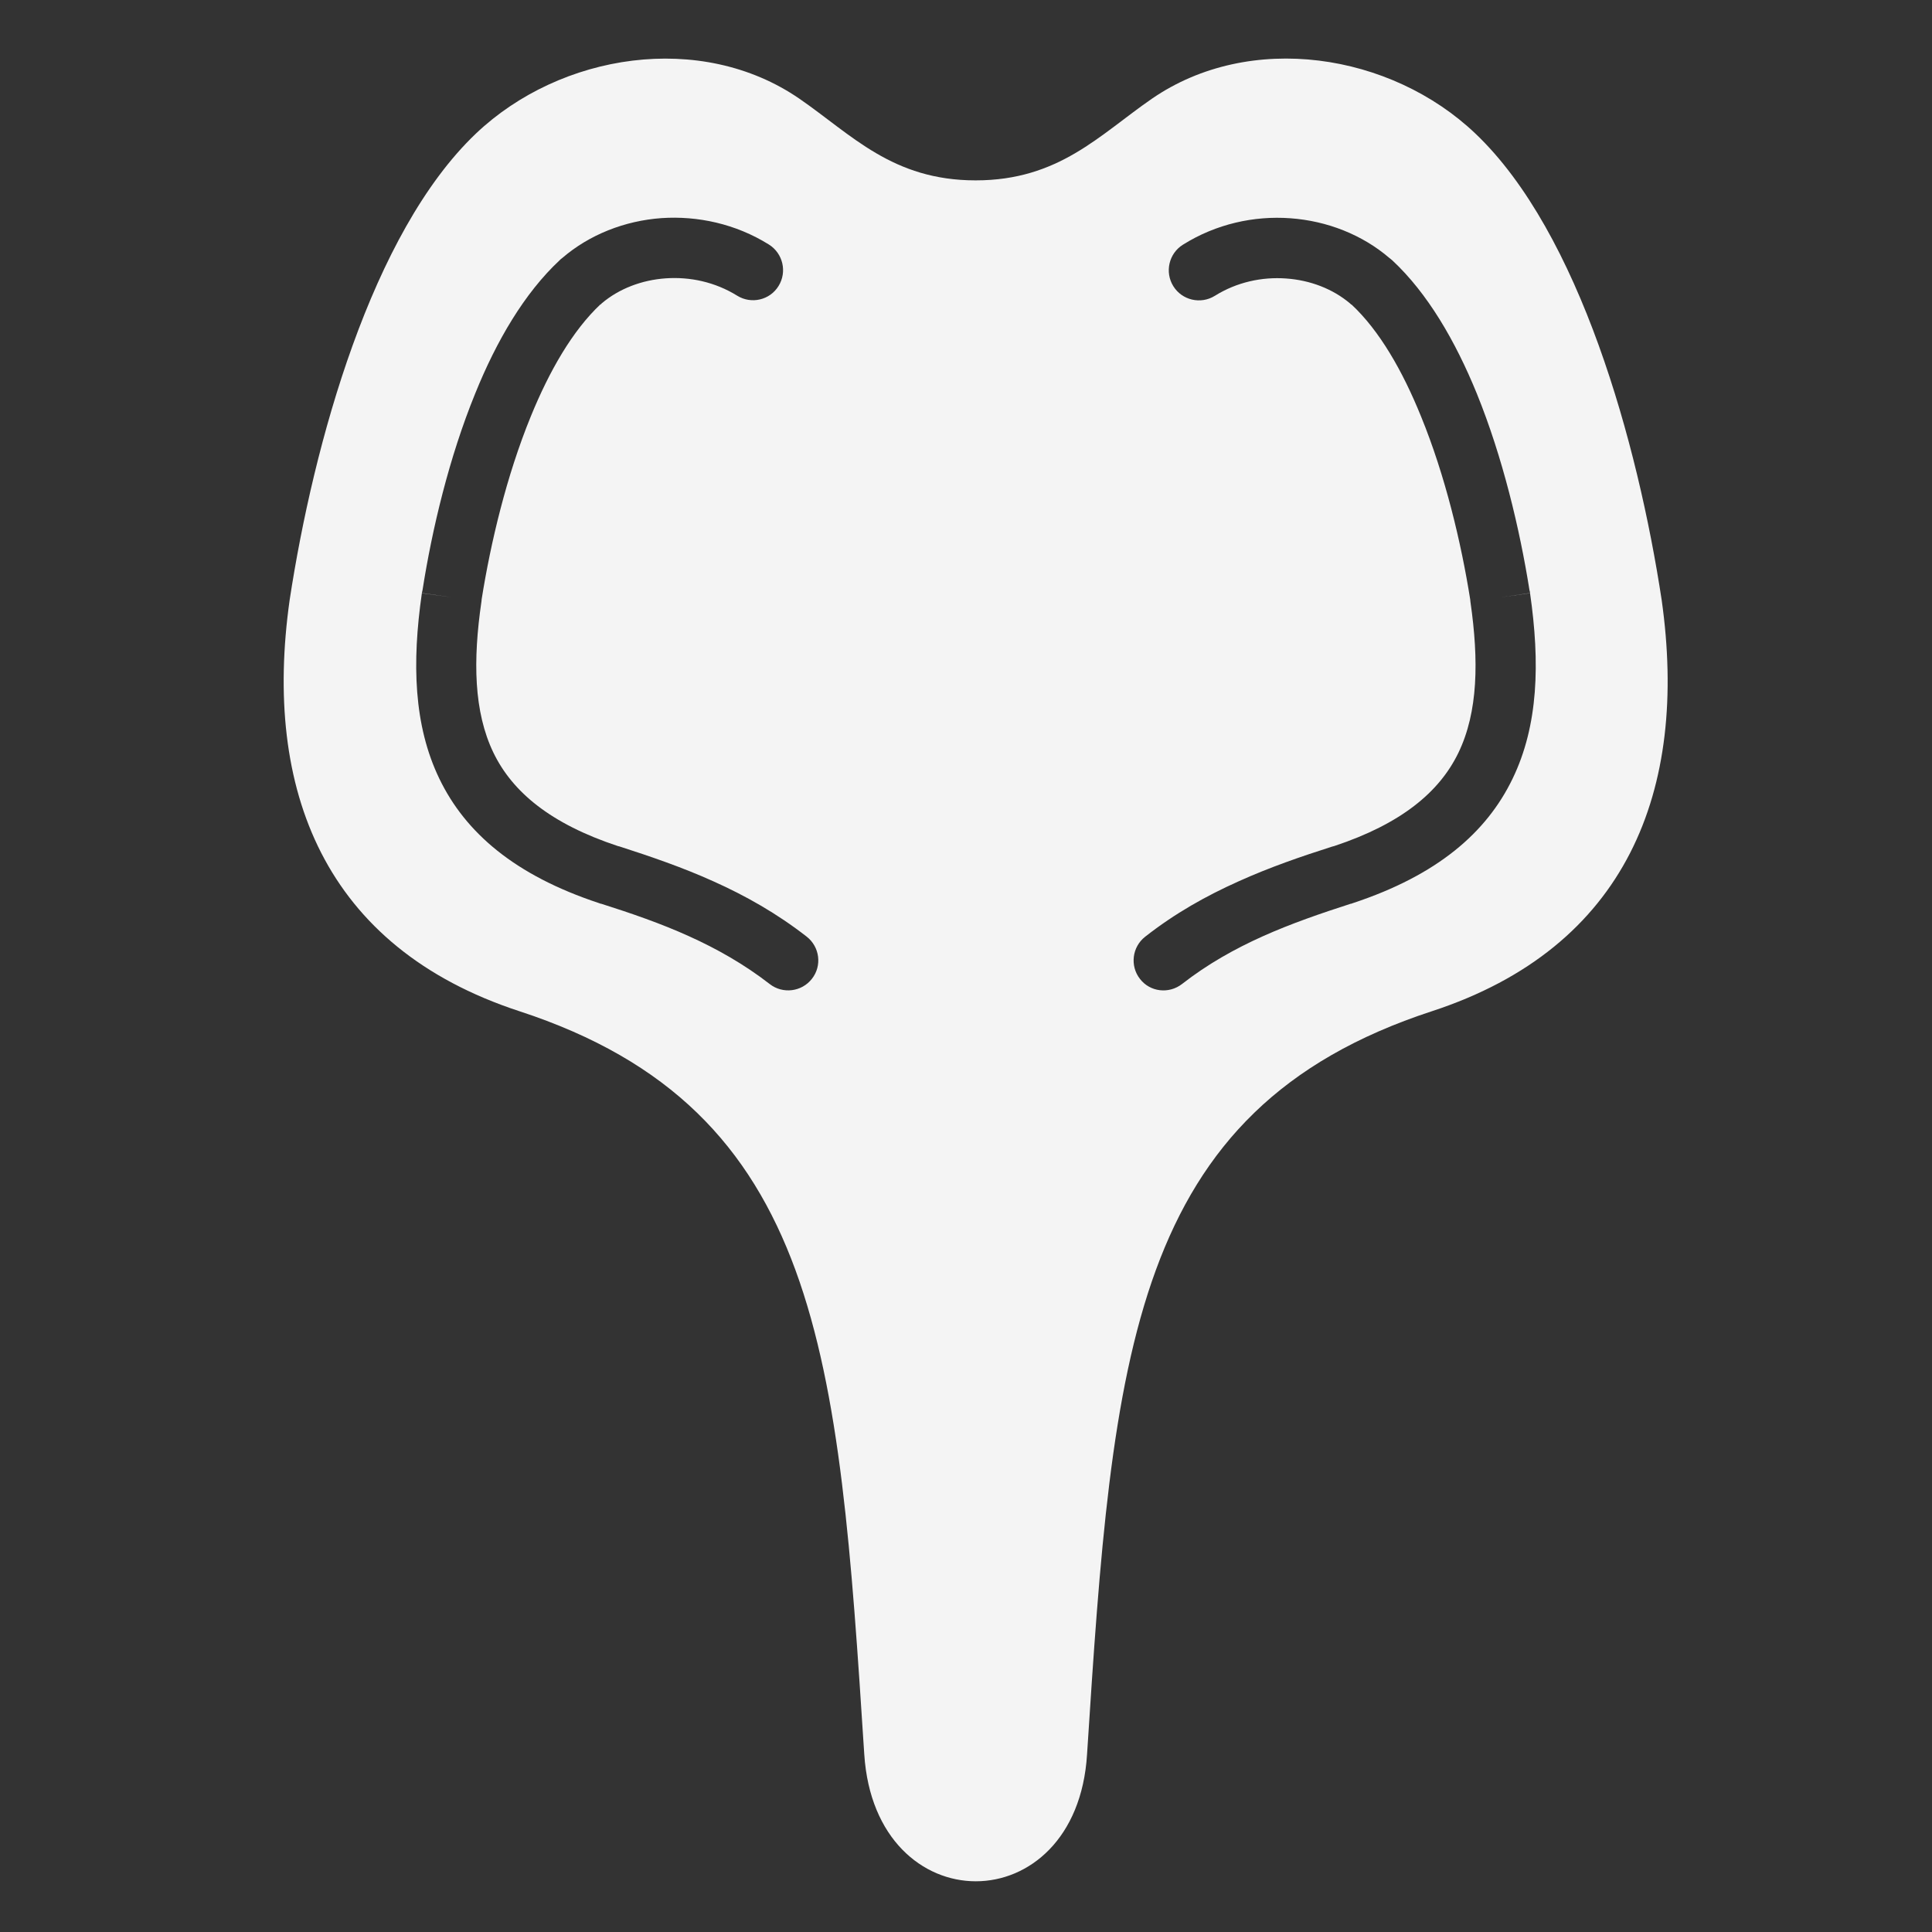 <?xml version="1.0" encoding="utf-8"?>
<!-- Generator: Adobe Illustrator 26.0.2, SVG Export Plug-In . SVG Version: 6.00 Build 0)  -->
<svg version="1.1" id="Layer_1" xmlns="http://www.w3.org/2000/svg" xmlns:xlink="http://www.w3.org/1999/xlink" x="0px" y="0px"
	 viewBox="0 0 256 256" style="enable-background:new 0 0 256 256;" xml:space="preserve">
<rect x="0" y="0" width="256" height="256" fill="#333333" stroke="none"/>
<style type="text/css">
	.st0{fill-rule:evenodd;clip-rule:evenodd;fill:#F4F4F4;}
</style>
<g id="Layer_1_00000170245581315052166700000000369662563450114709_">
</g>
<path class="st0" d="M129.3,249.28c-7.02,0-14.05-5.61-14.78-16.82c-3.41-52.93-5.68-85.39-45.7-98.47
	c-25.85-8.46-34-29.28-30.44-54.49c3.17-20.76,10.88-48.66,24.67-61.79c11.21-10.66,29.86-13.6,42.89-4.62
	c6.94,4.79,12.32,10.81,23.34,10.81s16.4-6.02,23.34-10.81c13.03-8.98,31.68-6.06,42.89,4.62c13.79,13.13,21.51,41.02,24.67,61.79
	c3.56,25.21-4.57,46.03-30.44,54.49c-40.02,13.08-42.29,45.54-45.7,98.47C143.35,243.67,136.32,249.28,129.3,249.28L129.3,249.28
	L129.3,249.28z M156.62,130.39c3.37-2.63,6.97-4.65,10.69-6.32c3.79-1.7,7.73-3.05,11.7-4.33v0.02c0.09-0.03,0.17-0.07,0.28-0.1
	c11.14-3.69,17.67-9.31,21.13-16.47c3.43-7.08,3.65-15.36,2.32-24.59l-3.95,0.55l3.96-0.57c-0.02-0.14-0.05-0.26-0.09-0.4
	c-1.28-8.06-3.55-17.6-6.97-26.02c-2.85-6.99-6.54-13.32-11.19-17.65l0,0c-0.12-0.1-0.24-0.21-0.38-0.31
	c-3.58-3.08-8.25-4.93-13.15-5.28c-4.78-0.35-9.81,0.74-14.22,3.5c-1.87,1.16-2.44,3.63-1.28,5.5c1.16,1.87,3.63,2.44,5.5,1.28
	c2.91-1.82,6.25-2.53,9.43-2.3c3.2,0.22,6.21,1.38,8.48,3.3l0.17,0.16l0.02-0.02l0,0c3.72,3.46,6.78,8.81,9.22,14.83
	c3.22,7.87,5.33,16.77,6.52,24.26c0,0.1,0.02,0.21,0.03,0.31l0,0c1.12,7.79,1.02,14.59-1.59,20c-2.53,5.23-7.6,9.43-16.47,12.37
	l-0.19,0.05l0,0h-0.02l0,0c-4.17,1.33-8.36,2.77-12.49,4.64c-4.24,1.9-8.39,4.22-12.34,7.32c-1.73,1.35-2.04,3.86-0.69,5.59
	C152.38,131.44,154.87,131.74,156.62,130.39L156.62,130.39L156.62,130.39z M101.99,130.39c1.73,1.35,4.24,1.04,5.59-0.69
	c1.37-1.73,1.04-4.24-0.69-5.59c-3.95-3.08-8.1-5.42-12.34-7.32c-4.14-1.87-8.34-3.3-12.49-4.64l0,0h-0.02l0,0l-0.19-0.05
	c-8.88-2.94-13.95-7.15-16.47-12.37c-2.61-5.42-2.72-12.22-1.59-20l0,0c0.02-0.1,0.02-0.21,0.03-0.31
	c1.19-7.49,3.3-16.39,6.52-24.26c2.46-6.02,5.52-11.35,9.22-14.83l0,0l0.02,0.02l0.17-0.17c2.27-1.92,5.28-3.08,8.48-3.3
	c3.18-0.22,6.52,0.48,9.45,2.3c1.87,1.16,4.33,0.59,5.48-1.28c1.16-1.87,0.59-4.33-1.28-5.5c-4.41-2.75-9.45-3.82-14.22-3.5
	c-4.9,0.35-9.57,2.2-13.15,5.28c-0.12,0.09-0.26,0.19-0.36,0.31l0,0c-4.65,4.34-8.36,10.66-11.19,17.67
	c-3.44,8.43-5.71,17.96-6.97,26.02c-0.03,0.12-0.05,0.26-0.09,0.4l3.96,0.57l-3.96-0.55c-1.33,9.24-1.09,17.53,2.32,24.59
	c3.46,7.16,10,12.79,21.13,16.47c0.09,0.03,0.19,0.07,0.28,0.1v-0.02c3.96,1.26,7.91,2.61,11.7,4.33
	C95,125.73,98.6,127.76,101.99,130.39z"/>
</svg>
